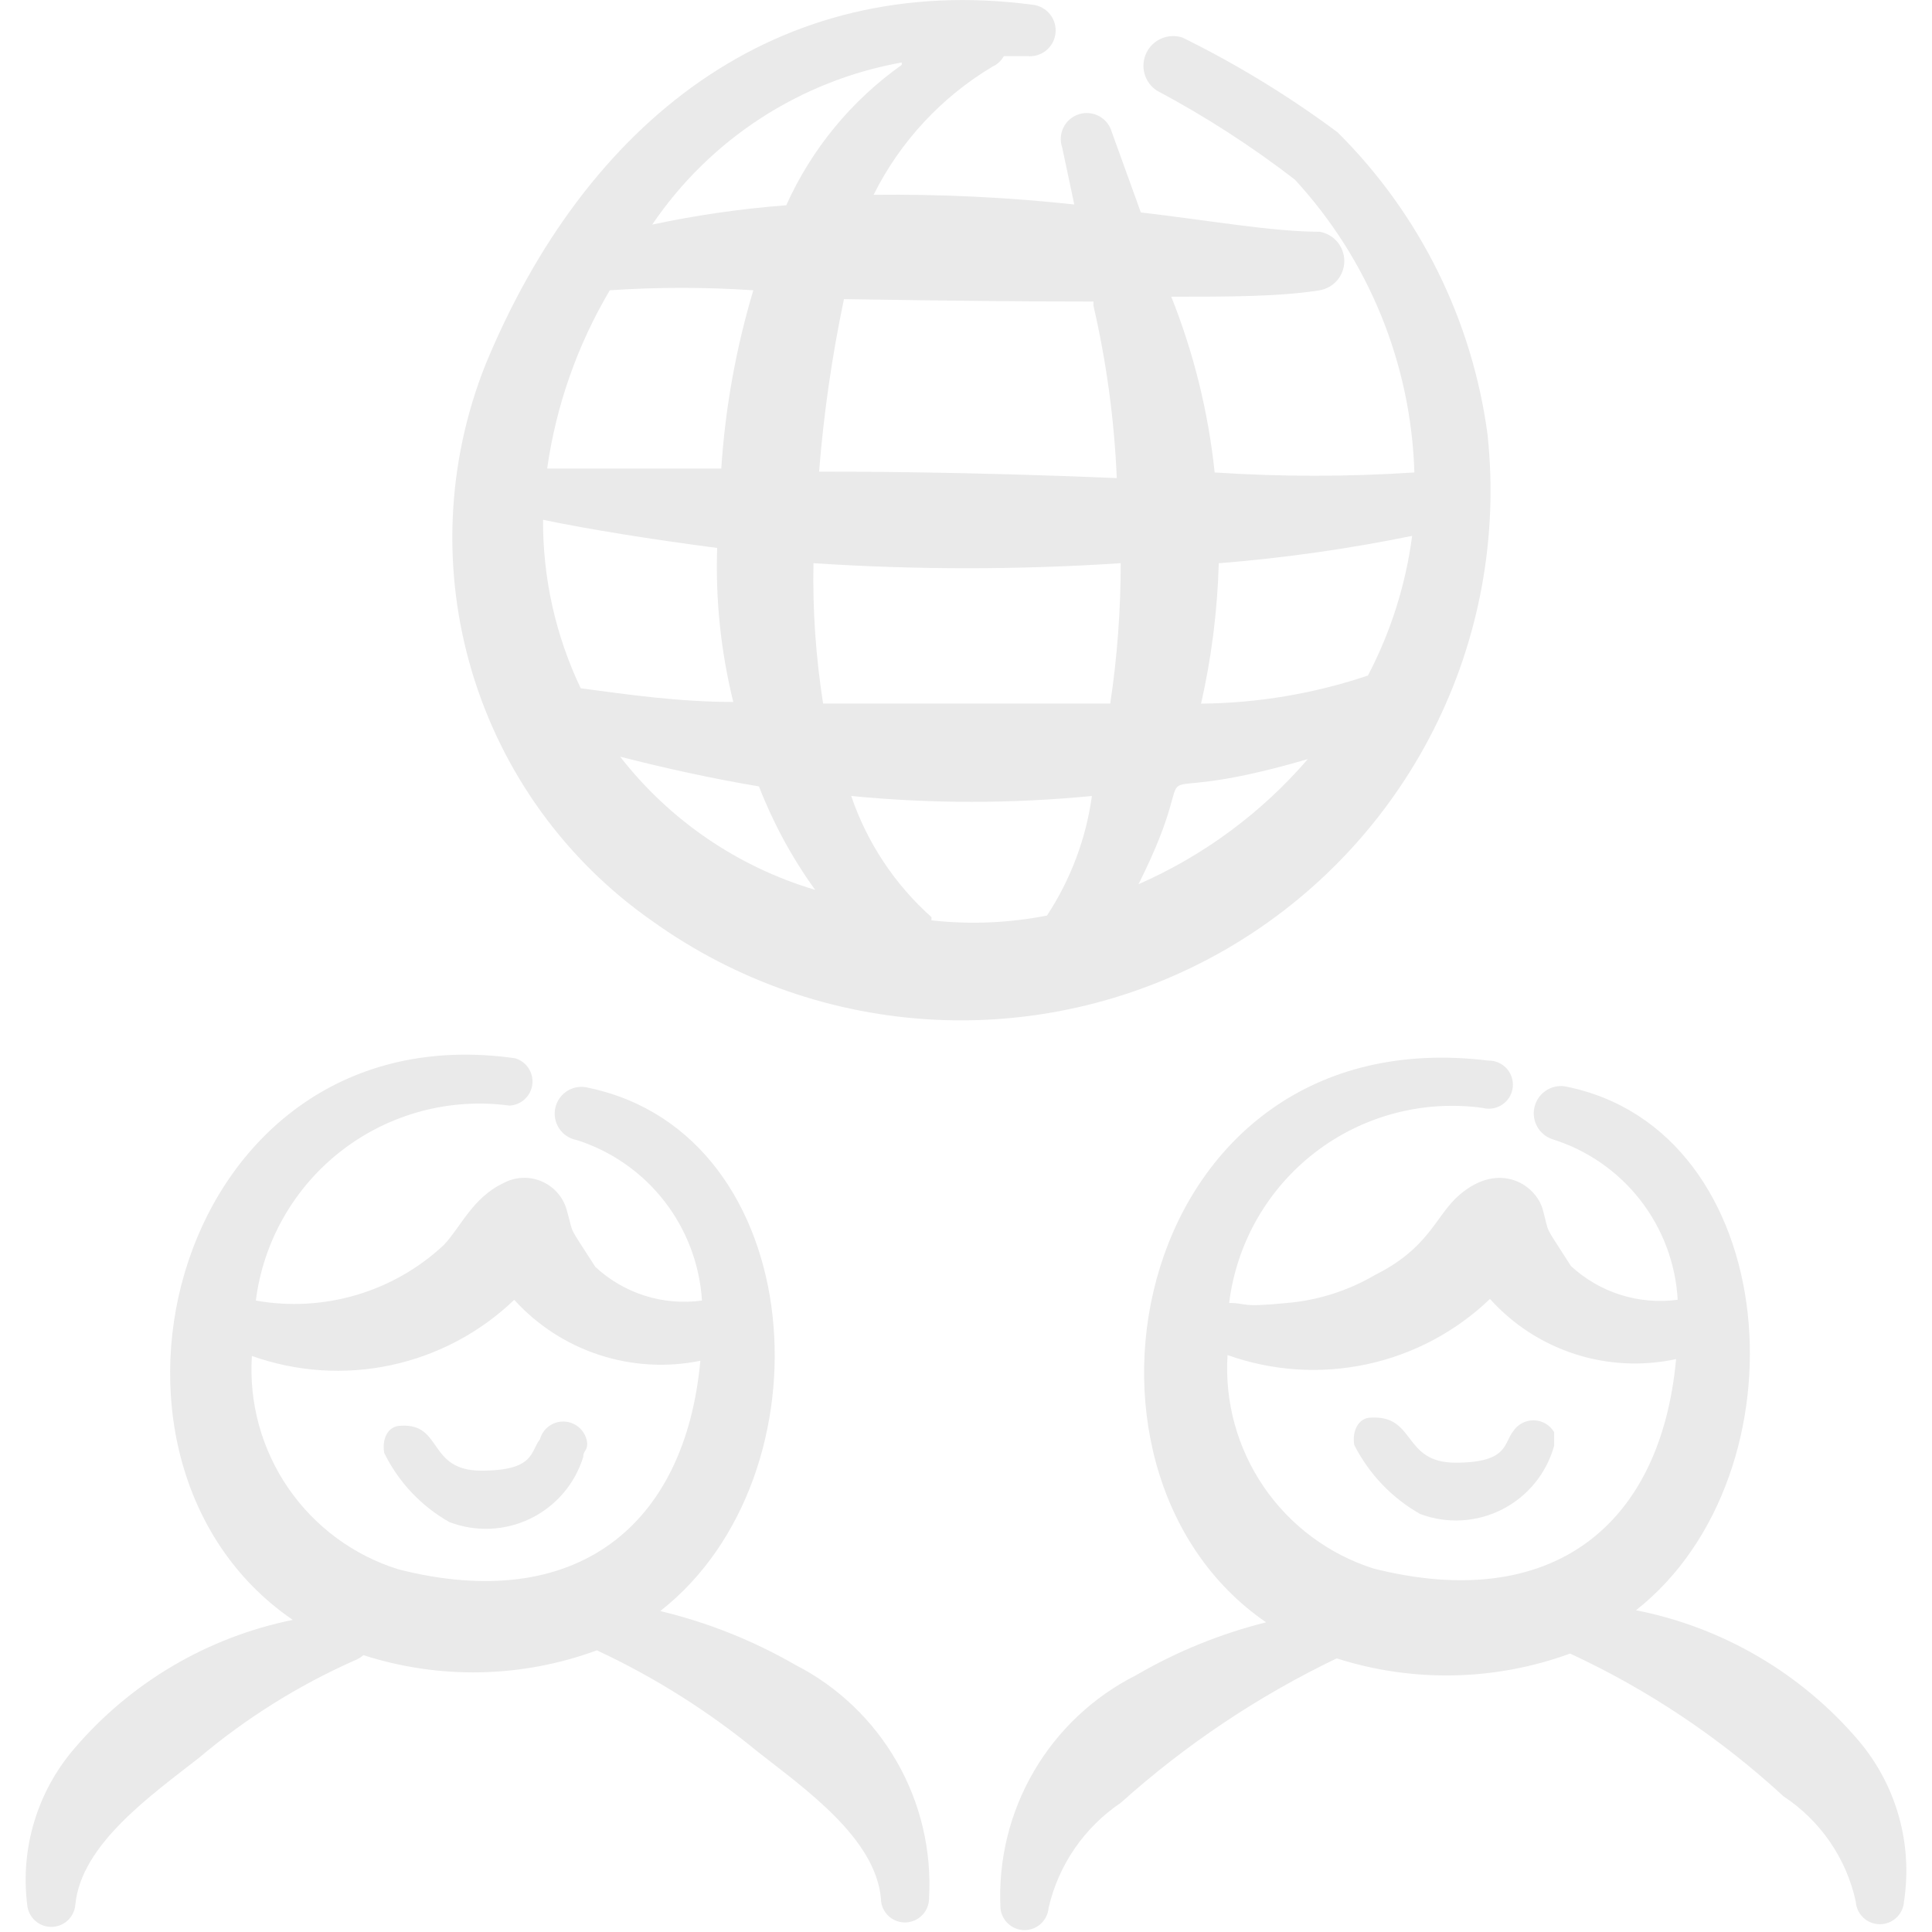 <svg width="120" height="120" viewBox="0 0 120 120" fill="none" xmlns="http://www.w3.org/2000/svg">
<path fill-rule="evenodd" clip-rule="evenodd" d="M92.395 27C91.449 19.881 88.172 13.275 83.075 8.215C80.052 5.967 76.83 3.998 73.45 2.335C73.025 2.193 72.564 2.211 72.151 2.385C71.738 2.558 71.403 2.876 71.207 3.278C71.011 3.681 70.969 4.141 71.087 4.573C71.205 5.004 71.476 5.378 71.85 5.625C74.863 7.228 77.722 9.072 80.425 11.155C85.008 16.127 87.644 22.586 87.85 29.345C83.716 29.618 79.582 29.618 75.445 29.345C75.052 25.6 74.145 21.927 72.75 18.43C76.29 18.43 79.48 18.43 81.97 18.03C82.398 17.955 82.785 17.732 83.065 17.4C83.344 17.067 83.497 16.647 83.497 16.212C83.497 15.778 83.344 15.358 83.065 15.025C82.785 14.693 82.398 14.47 81.97 14.395C79.03 14.395 75.145 13.695 70.86 13.195L69.06 8.215C69.003 8.006 68.905 7.81 68.772 7.639C68.638 7.468 68.471 7.326 68.281 7.221C68.091 7.116 67.882 7.051 67.666 7.029C67.451 7.006 67.232 7.028 67.025 7.092C66.818 7.156 66.626 7.26 66.46 7.4C66.294 7.54 66.158 7.712 66.06 7.905C65.962 8.099 65.904 8.31 65.889 8.527C65.874 8.743 65.904 8.96 65.975 9.165L66.725 12.7C62.581 12.253 58.426 12.053 54.26 12.1C55.912 8.794 58.476 6.03 61.65 4.135C61.948 4 62.194 3.772 62.35 3.485H63.79C64.213 3.531 64.637 3.408 64.969 3.142C65.301 2.875 65.513 2.488 65.56 2.065C65.606 1.642 65.483 1.218 65.216 0.886C64.95 0.554 64.563 0.341 64.14 0.295C48.235 -1.8 36.375 7.565 30.145 22.67C27.73 28.753 27.44 35.472 29.321 41.74C31.202 48.008 35.145 53.458 40.51 57.205C45.665 60.906 51.781 63.036 58.12 63.339C64.459 63.642 70.75 62.104 76.235 58.912C81.719 55.719 86.163 51.008 89.031 45.347C91.898 39.686 93.067 33.31 92.395 27ZM87.71 33.29C87.311 36.319 86.382 39.254 84.965 41.96C81.623 43.083 78.125 43.672 74.6 43.705C75.25 40.841 75.618 37.921 75.7 34.985C79.733 34.662 83.735 34.095 87.705 33.285M33.73 32.285C36.62 32.885 40.355 33.485 44.545 34.035C44.436 37.254 44.773 40.473 45.545 43.6C42.2 43.6 39.06 43.15 36.07 42.75C34.511 39.483 33.711 35.905 33.73 32.285ZM50.525 34.98C56.88 35.399 63.255 35.399 69.61 34.98C69.61 37.9 69.393 40.807 68.96 43.7H51.125C50.671 40.816 50.47 37.899 50.525 34.98ZM67.915 18.98C68.728 22.507 69.212 26.078 69.365 29.695C59.845 29.295 53.065 29.295 50.875 29.295C51.161 25.692 51.676 22.12 52.42 18.58C58.945 18.68 63.53 18.73 67.92 18.73L67.915 18.98ZM56.01 4.03C52.884 6.245 50.407 9.256 48.835 12.75C46.035 12.963 43.26 13.363 40.51 13.95C42.291 11.323 44.58 9.078 47.242 7.349C49.904 5.619 52.885 4.44 56.01 3.88V4.03ZM37.87 18.03C40.843 17.83 43.816 17.83 46.79 18.03C45.712 21.633 45.045 25.347 44.8 29.1H33.985C34.54 25.194 35.86 21.435 37.87 18.04M38.52 47C41.26 47.7 44.15 48.345 47.14 48.845C48.025 51.125 49.195 53.285 50.63 55.27C45.829 53.844 41.595 50.953 38.52 47ZM57.855 56.965C55.572 54.928 53.855 52.336 52.87 49.44C57.841 49.925 62.848 49.925 67.82 49.44C67.454 52.092 66.5 54.628 65.03 56.865C62.668 57.332 60.248 57.433 57.855 57.165V56.965ZM70.715 54.92C75.45 45.455 69.115 50.685 81.23 47.15C78.35 50.494 74.757 53.149 70.715 54.92ZM33.535 89.4C32.935 90.15 33.235 91.345 29.895 91.345C26.555 91.345 27.505 88.405 24.915 88.555C24.065 88.555 23.715 89.4 23.865 90.245C24.75 92.05 26.155 93.545 27.905 94.535C28.714 94.847 29.579 94.989 30.446 94.953C31.312 94.916 32.162 94.702 32.943 94.323C33.723 93.944 34.417 93.409 34.982 92.75C35.546 92.092 35.969 91.324 36.225 90.495C36.225 90.095 36.475 90.145 36.475 89.645C36.44 89.296 36.284 88.971 36.034 88.725C35.784 88.479 35.456 88.328 35.107 88.299C34.757 88.27 34.409 88.364 34.122 88.565C33.834 88.766 33.627 89.062 33.535 89.4ZM93.985 88.9C93.385 89.65 93.685 90.85 90.4 90.85C87.11 90.85 87.955 87.905 85.165 88.05C84.365 88.05 83.97 88.9 84.115 89.75C85.03 91.55 86.45 93.04 88.205 94.035C89.027 94.345 89.905 94.48 90.783 94.431C91.66 94.382 92.518 94.151 93.301 93.753C94.084 93.355 94.776 92.797 95.332 92.117C95.888 91.436 96.296 90.647 96.53 89.8V88.95C96.399 88.731 96.215 88.549 95.995 88.422C95.775 88.294 95.526 88.224 95.271 88.219C95.017 88.214 94.765 88.274 94.54 88.393C94.315 88.512 94.124 88.687 93.985 88.9Z" fill="#EAEAEA"/>
<path fill-rule="evenodd" clip-rule="evenodd" d="M115.465 108.14C111.9 103.944 107.018 101.079 101.615 100.015C112.375 91.545 110.83 70.115 97.175 67.47C96.757 67.416 96.334 67.52 95.988 67.761C95.643 68.002 95.4 68.364 95.306 68.774C95.212 69.185 95.275 69.616 95.482 69.983C95.689 70.35 96.025 70.627 96.425 70.76C98.583 71.432 100.483 72.747 101.874 74.529C103.264 76.31 104.077 78.474 104.205 80.73C103.014 80.891 101.802 80.787 100.655 80.425C99.509 80.063 98.457 79.451 97.575 78.635C95.83 75.895 96.275 76.79 95.83 75.145C95.38 73.5 92.94 72.005 90.4 74.445C89.1 75.745 88.605 77.59 85.415 79.185C83.742 80.168 81.869 80.765 79.935 80.93C76.895 81.23 77.54 80.93 76.345 80.93C76.571 79.095 77.159 77.323 78.076 75.717C78.993 74.112 80.22 72.704 81.685 71.577C83.151 70.45 84.826 69.625 86.613 69.151C88.4 68.677 90.263 68.563 92.095 68.815C92.406 68.896 92.734 68.875 93.032 68.755C93.33 68.635 93.582 68.423 93.75 68.15C93.918 67.874 93.992 67.551 93.961 67.229C93.93 66.908 93.797 66.605 93.58 66.365C93.436 66.207 93.26 66.081 93.063 65.997C92.867 65.912 92.654 65.871 92.44 65.875C70.415 63.185 64.685 91.195 78.64 100.765C75.807 101.474 73.088 102.58 70.565 104.05C67.913 105.386 65.705 107.463 64.21 110.029C62.715 112.594 61.996 115.539 62.14 118.505C62.171 118.88 62.342 119.23 62.619 119.486C62.896 119.741 63.258 119.883 63.635 119.883C64.012 119.883 64.375 119.741 64.651 119.486C64.928 119.23 65.099 118.88 65.13 118.505C65.74 115.84 67.345 113.505 69.615 111.975C73.637 108.364 78.152 105.344 83.025 103.005C87.758 104.516 92.859 104.41 97.525 102.705C102.375 104.955 106.85 107.955 110.78 111.575C113.07 113.085 114.68 115.425 115.265 118.105C115.287 118.487 115.455 118.846 115.733 119.109C116.011 119.372 116.38 119.518 116.763 119.518C117.145 119.518 117.514 119.372 117.792 119.109C118.071 118.846 118.238 118.487 118.26 118.105C118.533 116.341 118.424 114.539 117.942 112.82C117.46 111.101 116.615 109.505 115.465 108.14ZM85.315 97.425C82.541 96.543 80.141 94.759 78.498 92.356C76.854 89.953 76.061 87.07 76.245 84.165C79.018 85.155 82.011 85.354 84.89 84.738C87.769 84.123 90.42 82.717 92.545 80.68C93.972 82.266 95.792 83.448 97.822 84.103C99.853 84.759 102.02 84.867 104.105 84.415C103.155 94.78 96.38 100.215 85.315 97.425ZM49.385 103.4C46.768 101.893 43.947 100.769 41.01 100.065C51.775 91.645 50.33 70.465 36.575 67.57C36.358 67.508 36.13 67.491 35.907 67.519C35.682 67.548 35.467 67.622 35.272 67.736C35.078 67.851 34.908 68.004 34.775 68.186C34.641 68.368 34.546 68.575 34.495 68.795C34.444 69.015 34.439 69.243 34.479 69.466C34.519 69.688 34.603 69.9 34.728 70.088C34.852 70.276 35.014 70.438 35.202 70.562C35.391 70.686 35.603 70.77 35.825 70.81C37.974 71.496 39.867 72.814 41.254 74.593C42.641 76.372 43.459 78.528 43.6 80.78C42.41 80.944 41.197 80.841 40.051 80.479C38.906 80.117 37.855 79.504 36.975 78.685C35.225 75.945 35.675 76.84 35.225 75.245C35.126 74.836 34.933 74.455 34.662 74.133C34.392 73.81 34.05 73.555 33.665 73.386C33.279 73.217 32.859 73.139 32.439 73.159C32.018 73.179 31.608 73.296 31.24 73.5C29.35 74.4 28.6 76.245 27.555 77.34C26.011 78.779 24.153 79.84 22.128 80.436C20.104 81.034 17.968 81.151 15.89 80.78C16.123 78.948 16.716 77.18 17.635 75.579C18.554 73.977 19.781 72.573 21.245 71.447C22.709 70.322 24.381 69.497 26.165 69.02C27.949 68.543 29.81 68.424 31.64 68.67C31.996 68.654 32.334 68.513 32.595 68.271C32.856 68.029 33.022 67.702 33.064 67.349C33.106 66.995 33.022 66.638 32.825 66.342C32.628 66.045 32.332 65.829 31.99 65.73C10.86 62.735 3.63 90.645 18.185 100.615C12.903 101.686 8.132 104.494 4.63 108.59C3.488 109.914 2.636 111.462 2.13 113.136C1.623 114.809 1.473 116.57 1.69 118.305C1.721 118.68 1.892 119.03 2.169 119.286C2.446 119.541 2.808 119.683 3.185 119.683C3.562 119.683 3.925 119.541 4.202 119.286C4.479 119.03 4.649 118.68 4.68 118.305C5.03 114.57 9.365 111.525 12.355 109.185C15.263 106.733 18.501 104.703 21.975 103.155C22.194 103.074 22.397 102.956 22.575 102.805C27.306 104.327 32.411 104.222 37.075 102.505C40.647 104.172 43.995 106.282 47.04 108.785C50.03 111.13 54.365 114.17 54.715 117.905C54.713 118.152 54.772 118.396 54.888 118.614C55.003 118.832 55.171 119.019 55.376 119.156C55.582 119.293 55.818 119.377 56.064 119.401C56.31 119.424 56.557 119.386 56.785 119.29C57.058 119.176 57.291 118.983 57.455 118.737C57.618 118.49 57.705 118.201 57.705 117.905C57.874 114.942 57.178 111.993 55.7 109.418C54.223 106.844 52.029 104.749 49.385 103.4ZM24.765 97.48C21.977 96.615 19.561 94.836 17.907 92.431C16.252 90.025 15.456 87.133 15.645 84.22C18.417 85.209 21.41 85.407 24.288 84.792C27.166 84.176 29.815 82.772 31.94 80.735C33.373 82.314 35.193 83.493 37.219 84.156C39.246 84.82 41.41 84.945 43.5 84.52C42.555 94.79 35.775 100.27 24.765 97.48Z" fill="#EAEAEA"/>
</svg>
